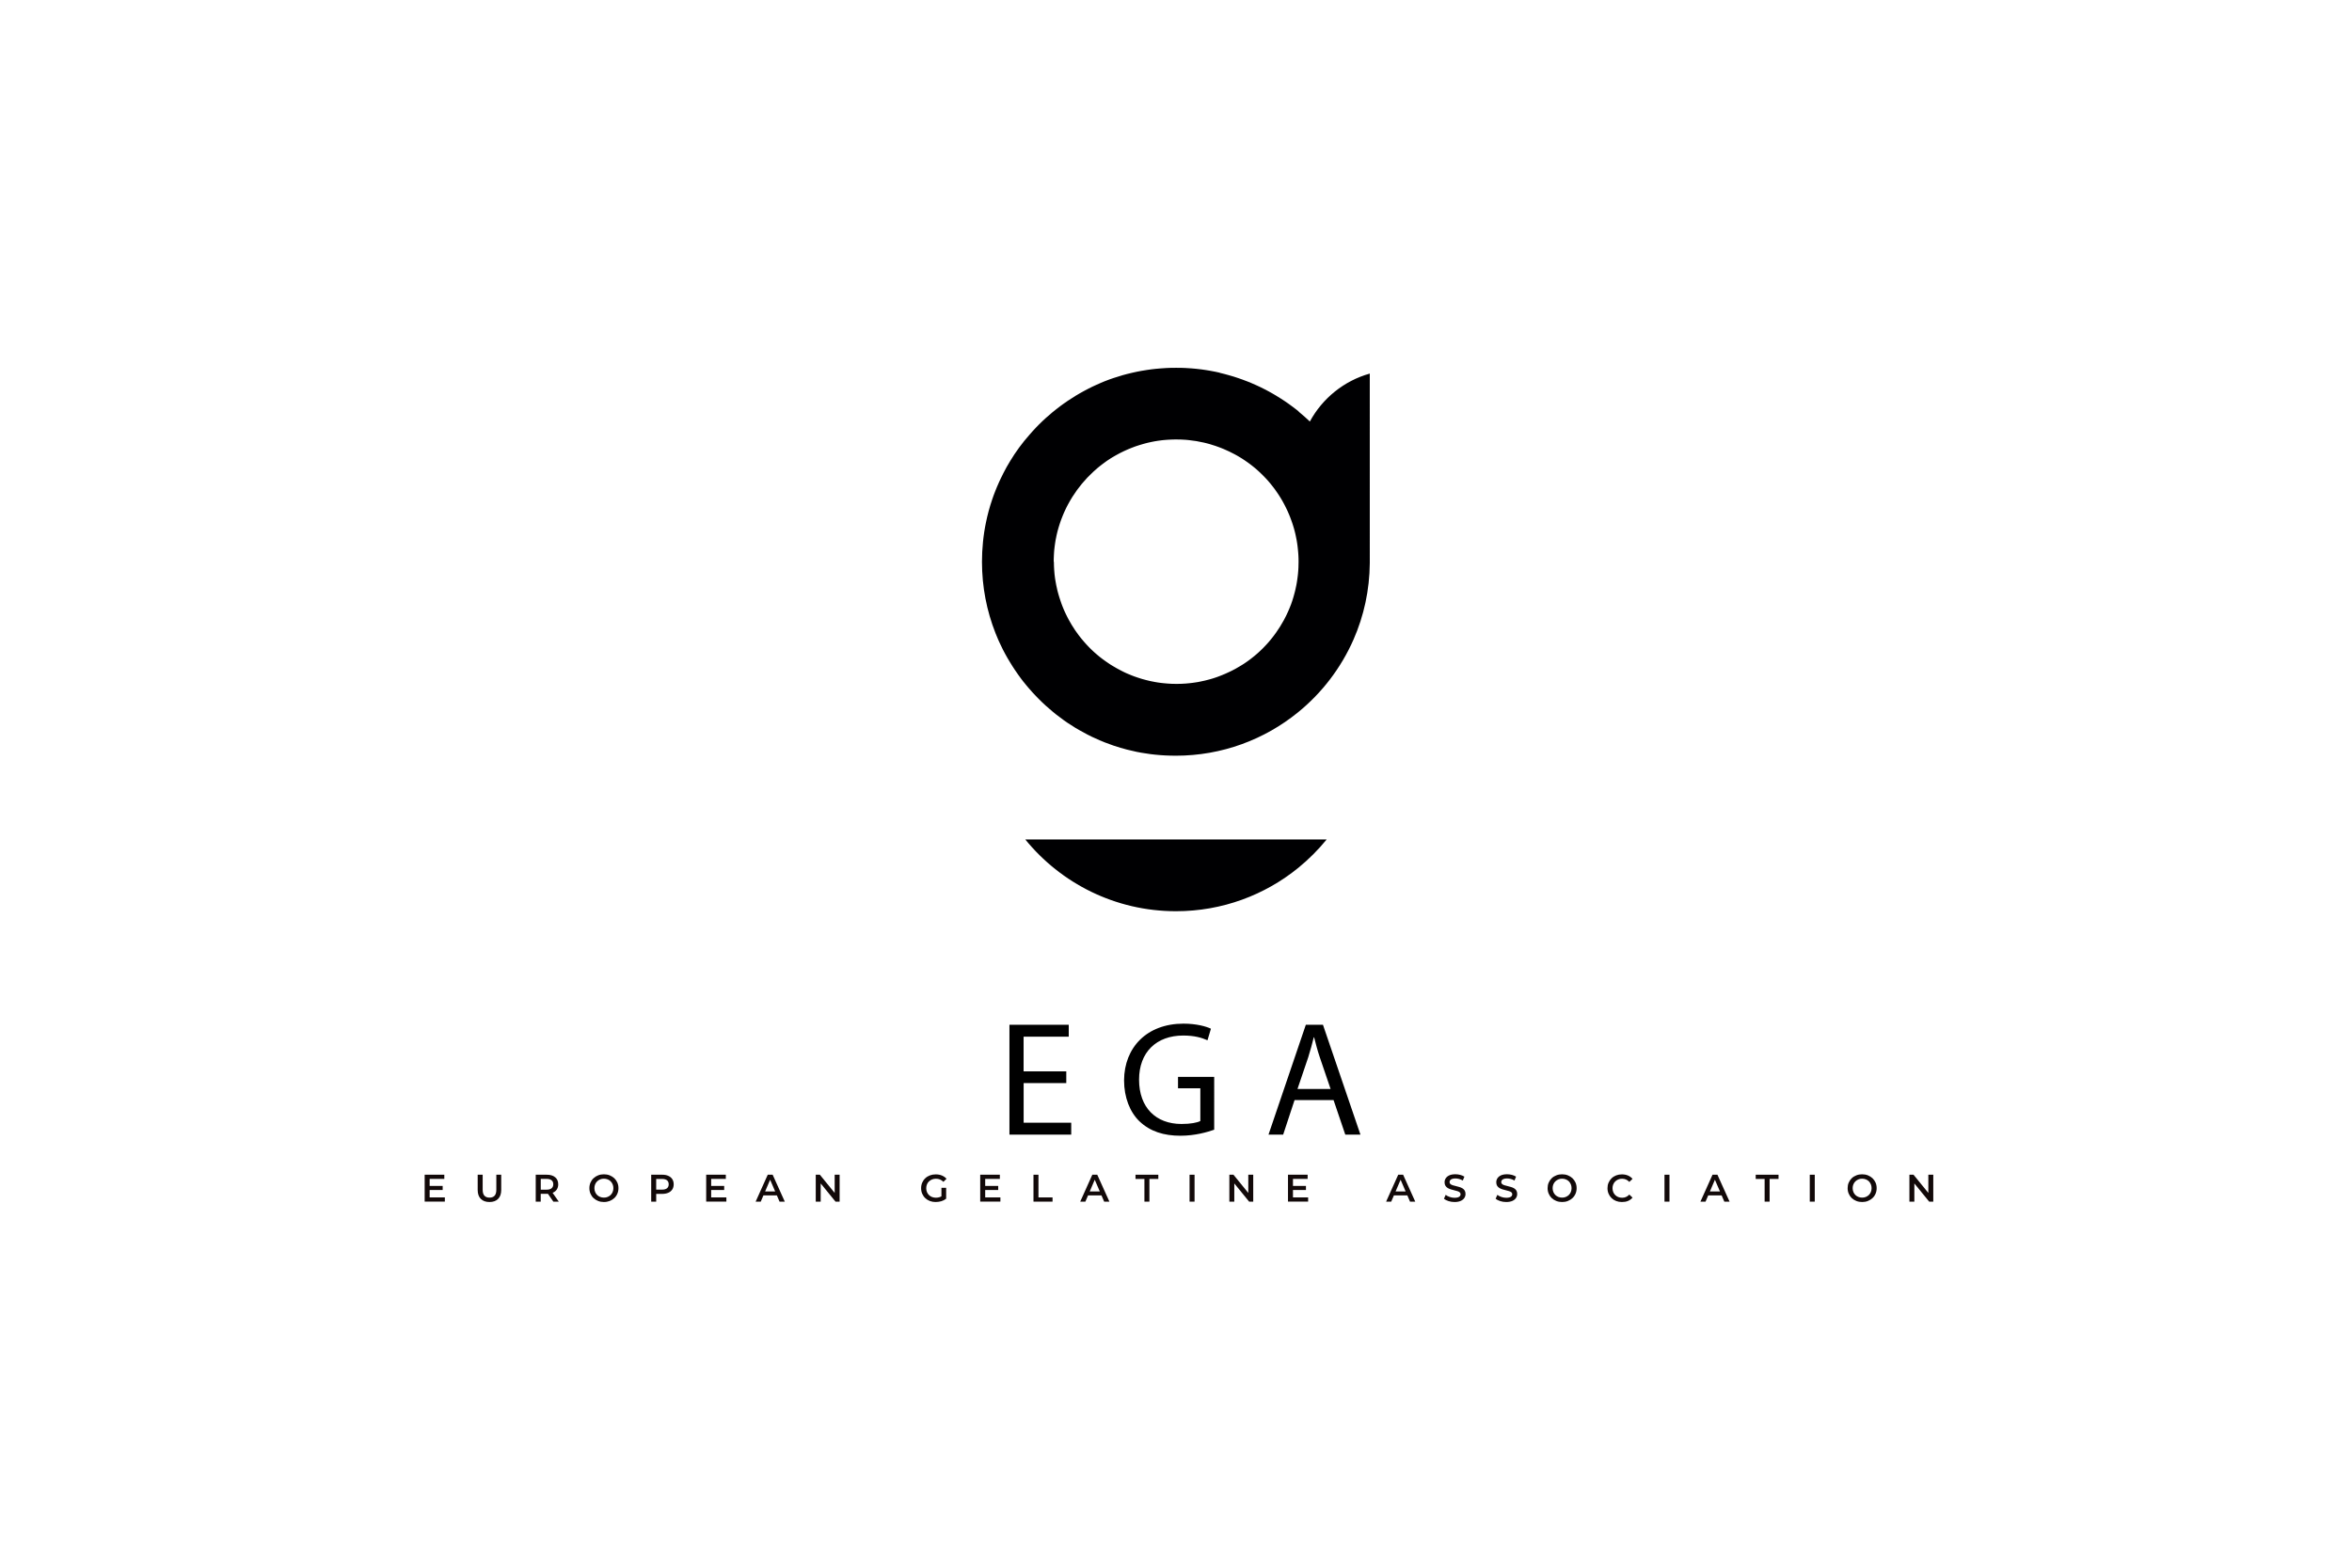 <?xml version="1.0" encoding="utf-8"?>
<!-- Generator: Adobe Illustrator 28.0.0, SVG Export Plug-In . SVG Version: 6.00 Build 0)  -->
<svg version="1.1" id="Layer_1" xmlns="http://www.w3.org/2000/svg" xmlns:xlink="http://www.w3.org/1999/xlink" x="0px" y="0px"
	 viewBox="0 0 561.6 374.4" style="enable-background:new 0 0 561.6 374.4;" xml:space="preserve">
<style type="text/css">
	.st0{fill-rule:evenodd;clip-rule:evenodd;fill:url(#SVGID_1_);}
	.st1{fill:#120909;}
</style>
<g>
	<linearGradient id="SVGID_1_" gradientUnits="userSpaceOnUse" x1="280.8" y1="200.488" x2="280.8" y2="217.621">
		<stop  offset="0" style="stop-color:#000002"/>
		<stop  offset="1" style="stop-color:#000002"/>
	</linearGradient>
	<path class="st0" d="M310,200.49h-65.18c8.5,10.45,21.46,17.13,35.98,17.13c11.07,0,21.23-3.88,29.2-10.36
		c2.48-2.02,4.75-4.29,6.77-6.77H310L310,200.49z M251.6,134.17L251.6,134.17L251.6,134.17c0-0.24,0-0.48,0.01-0.72l0-0.05
		c0.01-0.24,0.02-0.47,0.03-0.7l0-0.05c0.01-0.23,0.03-0.47,0.04-0.7l0-0.05c0.02-0.23,0.04-0.46,0.06-0.69l0.01-0.06
		c0.02-0.22,0.05-0.45,0.08-0.67l0.01-0.07c0.03-0.22,0.06-0.44,0.09-0.66l0.01-0.06c0.03-0.21,0.07-0.42,0.1-0.63l0.02-0.1
		c0.04-0.2,0.08-0.41,0.12-0.61l0.02-0.12c0.04-0.2,0.08-0.39,0.13-0.59l0.03-0.13c0.04-0.19,0.09-0.39,0.14-0.58l0.04-0.15
		c0.05-0.18,0.1-0.36,0.15-0.54l0.05-0.18c0.04-0.15,0.09-0.31,0.14-0.46l0.08-0.25c0.04-0.14,0.09-0.28,0.13-0.41l0.09-0.27
		c0.05-0.14,0.1-0.28,0.15-0.42l0.1-0.27c0.05-0.13,0.1-0.26,0.15-0.38c0.04-0.1,0.08-0.21,0.12-0.31l0.12-0.3l0.14-0.33l0.14-0.32
		c0.06-0.12,0.11-0.25,0.17-0.37l0,0l0.11-0.23l0.01-0.03c0.06-0.13,0.13-0.27,0.19-0.4l0.01-0.02l0.11-0.22
		c0.07-0.14,0.14-0.28,0.22-0.42l0.05-0.1c0.1-0.19,0.2-0.38,0.31-0.56l0.02-0.04c0.11-0.2,0.23-0.41,0.35-0.61l0.02-0.03
		c0.12-0.21,0.25-0.42,0.38-0.63c1.39-2.22,3.08-4.24,5-6.01l0.25-0.22l0.25-0.22l0.01-0.01c0.11-0.1,0.22-0.19,0.33-0.29l0.19-0.17
		c0.11-0.09,0.22-0.18,0.33-0.27l0.2-0.16c0.12-0.1,0.25-0.19,0.37-0.29l0.18-0.14c0.12-0.09,0.23-0.18,0.35-0.26l0.23-0.17
		c0.1-0.07,0.2-0.14,0.3-0.22l0.28-0.2l0.3-0.2l0.31-0.2l0.27-0.18c0.12-0.07,0.24-0.15,0.36-0.22l0.21-0.12
		c0.13-0.08,0.26-0.15,0.39-0.23l0.21-0.12c0.13-0.07,0.26-0.15,0.4-0.22l0.22-0.12c0.14-0.07,0.27-0.14,0.41-0.22l0.2-0.1
		c0.14-0.07,0.29-0.14,0.43-0.21l0.24-0.12c0.14-0.07,0.29-0.14,0.44-0.2l0.2-0.09c0.15-0.07,0.3-0.13,0.45-0.2l0.22-0.09
		c0.15-0.06,0.31-0.13,0.47-0.19l0.18-0.07c0.16-0.06,0.32-0.13,0.49-0.19l0.16-0.06c0.17-0.06,0.34-0.12,0.51-0.18l0.16-0.05
		c0.17-0.06,0.35-0.11,0.52-0.17l0.14-0.04c0.18-0.06,0.36-0.11,0.54-0.16l0.13-0.04c0.18-0.05,0.37-0.1,0.55-0.15l0.14-0.04
		c0.2-0.05,0.4-0.1,0.6-0.15l0.1-0.02c0.21-0.05,0.42-0.09,0.63-0.14l0.1-0.02c0.21-0.04,0.41-0.08,0.62-0.12l0.1-0.02
		c0.2-0.04,0.41-0.07,0.62-0.1l0.11-0.02c0.2-0.03,0.4-0.06,0.61-0.08l0.13-0.02c0.2-0.03,0.4-0.05,0.6-0.07l0.14-0.01
		c0.2-0.02,0.4-0.04,0.6-0.05l0.13-0.01c0.21-0.02,0.42-0.03,0.63-0.04l0.09,0c0.22-0.01,0.44-0.02,0.65-0.03l0.09,0
		c0.23-0.01,0.46-0.01,0.69-0.01l0.04,0c0.76,0,1.51,0.03,2.25,0.08l0,0c0.25,0.02,0.49,0.04,0.74,0.07v0
		c1.23,0.12,2.43,0.33,3.61,0.6h0c0.24,0.05,0.47,0.11,0.7,0.17v0c0.23,0.06,0.47,0.12,0.7,0.19h0c0.46,0.13,0.92,0.27,1.37,0.43v0
		c0.23,0.08,0.45,0.16,0.67,0.24l0,0c0.22,0.08,0.45,0.17,0.67,0.25v0c0.22,0.09,0.44,0.18,0.66,0.27v0
		c0.44,0.18,0.87,0.38,1.29,0.58v0c0.43,0.2,0.85,0.42,1.26,0.64v0c0.21,0.11,0.41,0.23,0.62,0.34v0c0.2,0.12,0.41,0.24,0.61,0.36v0
		c0.2,0.12,0.4,0.25,0.6,0.37v0c0.2,0.13,0.39,0.26,0.59,0.39c0.19,0.13,0.39,0.26,0.58,0.4h0c0.19,0.14,0.38,0.27,0.57,0.41v0
		c0.19,0.14,0.37,0.28,0.56,0.43l0,0c0.18,0.14,0.37,0.29,0.55,0.44c0.18,0.15,0.36,0.3,0.54,0.45h0c0.18,0.15,0.35,0.31,0.52,0.47
		v0c0.17,0.16,0.34,0.32,0.51,0.48c0.17,0.16,0.34,0.32,0.5,0.49v0c0.16,0.16,0.33,0.33,0.49,0.5v0c0.16,0.17,0.32,0.34,0.48,0.51h0
		c0.16,0.17,0.31,0.35,0.46,0.52v0c0.15,0.18,0.3,0.36,0.45,0.54h0c0.15,0.18,0.3,0.36,0.44,0.55v0c0.14,0.18,0.29,0.37,0.43,0.56
		c0.14,0.19,0.28,0.38,0.41,0.57h0c0.14,0.19,0.27,0.38,0.4,0.58h0c0.13,0.19,0.26,0.39,0.39,0.59v0c0.13,0.2,0.25,0.4,0.37,0.6
		c0.12,0.2,0.24,0.4,0.36,0.61c0.12,0.2,0.23,0.41,0.34,0.62c0.11,0.21,0.22,0.42,0.33,0.63h0c0.11,0.21,0.21,0.42,0.31,0.63h0
		c0.1,0.21,0.2,0.43,0.3,0.64c0.1,0.22,0.19,0.43,0.28,0.65h0c0.09,0.22,0.18,0.44,0.27,0.66h0c0.09,0.22,0.17,0.44,0.25,0.67l0,0
		c0.08,0.22,0.16,0.45,0.24,0.67h0c0.08,0.23,0.15,0.45,0.22,0.68h0c0.07,0.23,0.14,0.46,0.21,0.69h0c0.07,0.23,0.13,0.46,0.19,0.7
		l0,0c0.06,0.23,0.12,0.47,0.17,0.7l0,0c0.05,0.24,0.11,0.47,0.15,0.71h0c0.05,0.24,0.09,0.48,0.14,0.72h0
		c0.04,0.24,0.08,0.48,0.12,0.72l0,0c0.04,0.24,0.07,0.48,0.1,0.73h0c0.03,0.24,0.06,0.49,0.08,0.73h0
		c0.02,0.25,0.05,0.49,0.07,0.74l0,0c0.02,0.25,0.03,0.5,0.05,0.74l0,0c0.01,0.25,0.02,0.5,0.03,0.75l0,0
		c0.01,0.25,0.01,0.5,0.01,0.75c0,0.44-0.01,0.88-0.03,1.32l-0.02,0.36c-0.01,0.13-0.02,0.26-0.02,0.39l-0.03,0.35
		c-0.01,0.13-0.02,0.25-0.03,0.38c-0.01,0.12-0.02,0.24-0.04,0.36c-0.01,0.12-0.03,0.24-0.04,0.36l-0.05,0.36
		c-0.02,0.12-0.03,0.24-0.05,0.37c-0.02,0.12-0.03,0.23-0.05,0.35c-0.02,0.12-0.04,0.25-0.06,0.37c-0.02,0.12-0.04,0.23-0.06,0.34
		c-0.02,0.12-0.05,0.25-0.07,0.37c-0.02,0.11-0.04,0.22-0.07,0.33c-0.03,0.13-0.05,0.25-0.08,0.38c-0.02,0.11-0.05,0.21-0.07,0.32
		c-0.03,0.13-0.06,0.27-0.1,0.4l-0.07,0.28c-0.03,0.13-0.07,0.27-0.11,0.4c-0.03,0.1-0.05,0.2-0.08,0.3
		c-0.04,0.13-0.08,0.25-0.11,0.38c-0.03,0.1-0.06,0.2-0.09,0.3c-0.04,0.14-0.09,0.27-0.13,0.41l-0.08,0.25
		c-0.05,0.15-0.1,0.29-0.15,0.44c-0.03,0.08-0.05,0.15-0.08,0.23c-0.05,0.15-0.11,0.29-0.17,0.43c-0.03,0.08-0.06,0.15-0.09,0.23
		c-0.06,0.14-0.12,0.28-0.17,0.42c-0.03,0.08-0.06,0.15-0.1,0.23c-0.06,0.14-0.12,0.28-0.18,0.42c-0.03,0.07-0.06,0.15-0.1,0.22
		c-0.07,0.17-0.15,0.33-0.23,0.49l-0.06,0.14c-0.09,0.19-0.19,0.38-0.28,0.56l-0.03,0.06c-0.09,0.18-0.19,0.36-0.29,0.55l-0.04,0.08
		c-0.56,1.03-1.18,2.02-1.85,2.97l-0.07,0.09c-0.11,0.16-0.23,0.32-0.34,0.47l-0.11,0.15c-0.1,0.13-0.2,0.27-0.31,0.4l-0.15,0.19
		c-0.1,0.12-0.19,0.24-0.29,0.36l-0.14,0.17c-0.1,0.12-0.21,0.24-0.31,0.37l-0.15,0.17c-0.1,0.12-0.21,0.24-0.31,0.35l-0.17,0.18
		c-0.1,0.11-0.2,0.21-0.3,0.32c-0.06,0.07-0.13,0.13-0.19,0.2c-0.1,0.1-0.19,0.2-0.29,0.3l-0.18,0.18c-0.11,0.1-0.21,0.21-0.32,0.31
		c-0.06,0.06-0.12,0.11-0.18,0.17c-0.1,0.1-0.21,0.19-0.31,0.29c-0.07,0.06-0.14,0.13-0.21,0.19c-0.11,0.1-0.21,0.19-0.32,0.28
		l-0.19,0.16c-0.11,0.1-0.22,0.19-0.34,0.29l-0.2,0.16c-0.11,0.09-0.23,0.19-0.35,0.28l-0.2,0.16c-0.11,0.09-0.22,0.17-0.34,0.26
		l-0.23,0.17c-0.11,0.08-0.22,0.16-0.33,0.24l-0.23,0.16c-0.12,0.08-0.23,0.16-0.35,0.24l-0.21,0.14c-0.12,0.08-0.24,0.16-0.37,0.24
		l-0.23,0.14c-0.12,0.08-0.24,0.15-0.36,0.22l-0.24,0.14c-0.12,0.07-0.24,0.14-0.36,0.21l-0.24,0.14c-0.12,0.07-0.24,0.14-0.37,0.21
		l-0.25,0.13c-0.12,0.06-0.24,0.13-0.36,0.19l-0.26,0.13c-0.12,0.06-0.25,0.12-0.37,0.18l-0.26,0.12c-0.12,0.06-0.25,0.12-0.37,0.17
		l-0.26,0.12c-0.13,0.06-0.26,0.12-0.39,0.17l-0.24,0.1c-0.14,0.06-0.27,0.11-0.41,0.17l-0.25,0.1c-0.14,0.05-0.28,0.11-0.42,0.16
		l-0.23,0.09c-0.15,0.05-0.3,0.11-0.45,0.16l-0.21,0.07c-0.15,0.05-0.3,0.1-0.45,0.15l-0.23,0.07c-0.14,0.04-0.29,0.09-0.44,0.13
		c-0.08,0.02-0.17,0.05-0.25,0.07c-0.15,0.04-0.3,0.08-0.46,0.12l-0.23,0.06c-0.15,0.04-0.29,0.07-0.44,0.11
		c-0.09,0.02-0.18,0.04-0.27,0.06c-0.16,0.04-0.31,0.07-0.47,0.1l-0.22,0.05c-0.17,0.03-0.33,0.07-0.5,0.1l-0.21,0.04
		c-0.17,0.03-0.34,0.06-0.51,0.08c-0.07,0.01-0.14,0.02-0.21,0.03c-0.18,0.03-0.36,0.05-0.54,0.08l-0.18,0.02
		c-0.2,0.03-0.4,0.05-0.6,0.07l-0.12,0.01c-0.21,0.02-0.43,0.04-0.65,0.06l-0.09,0.01c-0.74,0.06-1.49,0.08-2.24,0.08
		c-0.75,0-1.5-0.03-2.24-0.09l-0.07-0.01c-0.22-0.02-0.45-0.04-0.67-0.06l-0.1-0.01c-0.21-0.02-0.42-0.05-0.63-0.07l-0.15-0.02
		c-0.19-0.02-0.38-0.05-0.57-0.08l-0.18-0.03c-0.18-0.03-0.35-0.06-0.53-0.09l-0.19-0.04c-0.17-0.03-0.35-0.07-0.52-0.1l-0.2-0.04
		c-0.16-0.03-0.33-0.07-0.49-0.11c-0.08-0.02-0.16-0.04-0.24-0.06c-0.15-0.04-0.31-0.07-0.46-0.11l-0.21-0.06
		c-0.16-0.04-0.32-0.08-0.48-0.13l-0.22-0.06c-0.16-0.05-0.31-0.09-0.46-0.14l-0.21-0.07c-0.16-0.05-0.32-0.1-0.47-0.15l-0.2-0.07
		c-0.16-0.05-0.31-0.11-0.46-0.16l-0.22-0.08c-0.15-0.05-0.29-0.11-0.44-0.17l-0.23-0.09c-0.14-0.06-0.29-0.12-0.43-0.18l-0.22-0.09
		c-0.14-0.06-0.28-0.12-0.42-0.18l-0.24-0.11c-0.13-0.06-0.27-0.12-0.4-0.19l-0.24-0.12c-0.13-0.06-0.26-0.13-0.39-0.2l-0.23-0.12
		c-0.13-0.07-0.26-0.14-0.39-0.21l-0.23-0.12c-0.13-0.07-0.26-0.14-0.39-0.22l-0.22-0.13c-0.13-0.07-0.25-0.15-0.38-0.22l-0.22-0.13
		c-0.13-0.08-0.25-0.16-0.38-0.23l-0.22-0.14c-0.13-0.08-0.25-0.16-0.37-0.25l-0.2-0.14c-0.12-0.08-0.25-0.17-0.37-0.25l-0.21-0.15
		c-0.12-0.09-0.24-0.17-0.36-0.26l-0.21-0.15c-0.11-0.09-0.23-0.17-0.34-0.26l-0.21-0.16c-0.11-0.09-0.23-0.18-0.34-0.27l-0.2-0.17
		c-0.11-0.09-0.22-0.18-0.32-0.27c-0.07-0.06-0.14-0.12-0.21-0.18c-0.11-0.09-0.21-0.19-0.32-0.28l-0.2-0.18
		c-0.11-0.1-0.21-0.19-0.31-0.29l-0.19-0.18c-0.11-0.1-0.21-0.21-0.32-0.31l-0.17-0.17c-0.11-0.11-0.22-0.22-0.32-0.33l-0.16-0.17
		c-0.1-0.11-0.2-0.21-0.3-0.32l-0.18-0.2c-0.1-0.11-0.2-0.22-0.3-0.34l-0.16-0.18c-0.1-0.12-0.2-0.24-0.3-0.36l-0.15-0.17
		c-0.1-0.12-0.19-0.24-0.29-0.36l-0.15-0.19c-0.1-0.13-0.2-0.27-0.31-0.4l-0.11-0.15c-0.12-0.16-0.23-0.31-0.34-0.47l-0.07-0.09
		c-0.12-0.16-0.23-0.33-0.35-0.5l-0.05-0.08c-0.52-0.77-1.01-1.57-1.45-2.39c-0.03-0.06-0.07-0.13-0.1-0.19
		c-0.08-0.14-0.15-0.29-0.23-0.43l-0.08-0.17c-0.08-0.15-0.15-0.3-0.23-0.46c-0.03-0.07-0.06-0.14-0.1-0.21
		c-0.07-0.14-0.14-0.29-0.2-0.43c-0.04-0.08-0.07-0.16-0.11-0.24c-0.06-0.13-0.11-0.26-0.17-0.39c-0.04-0.1-0.08-0.2-0.12-0.3
		c-0.05-0.12-0.1-0.24-0.15-0.36c-0.04-0.1-0.07-0.19-0.11-0.29c-0.05-0.12-0.1-0.25-0.14-0.37c-0.03-0.09-0.07-0.19-0.1-0.29
		c-0.05-0.13-0.09-0.26-0.13-0.38c-0.03-0.09-0.06-0.19-0.09-0.28c-0.04-0.13-0.08-0.26-0.13-0.39c-0.03-0.1-0.06-0.19-0.09-0.29
		c-0.04-0.13-0.08-0.27-0.12-0.4c-0.03-0.09-0.05-0.19-0.08-0.28c-0.04-0.13-0.07-0.26-0.11-0.39c-0.03-0.1-0.05-0.2-0.08-0.3
		c-0.03-0.14-0.07-0.27-0.1-0.41c-0.02-0.1-0.04-0.19-0.06-0.29c-0.03-0.13-0.06-0.27-0.09-0.4c-0.02-0.11-0.04-0.22-0.07-0.33
		c-0.02-0.13-0.05-0.25-0.07-0.38c-0.02-0.11-0.04-0.22-0.06-0.32c-0.02-0.13-0.05-0.27-0.07-0.4c-0.02-0.1-0.03-0.2-0.05-0.31
		c-0.02-0.14-0.04-0.27-0.06-0.41c-0.01-0.11-0.03-0.22-0.04-0.32c-0.02-0.13-0.03-0.26-0.05-0.4c-0.01-0.11-0.02-0.22-0.03-0.34
		c-0.01-0.13-0.02-0.26-0.03-0.38c-0.01-0.12-0.02-0.24-0.03-0.35c-0.01-0.13-0.02-0.26-0.02-0.39c-0.01-0.11-0.01-0.22-0.02-0.33
		c-0.01-0.19-0.02-0.38-0.02-0.57v0l0,0l0-0.01c-0.01-0.24-0.01-0.48-0.01-0.72V134.17L251.6,134.17z M241.2,110.11L241.2,110.11
		c-0.59,0.96-1.14,1.94-1.65,2.95l-0.01,0.03c-0.17,0.33-0.33,0.66-0.49,0.99l-0.01,0.01c-0.16,0.33-0.32,0.67-0.47,1l-0.01,0.03
		c-0.15,0.33-0.3,0.67-0.44,1l-0.02,0.04c-0.14,0.33-0.28,0.67-0.41,1l-0.02,0.05c-0.13,0.34-0.26,0.68-0.39,1.02l-0.01,0.02
		c-0.13,0.35-0.25,0.7-0.37,1.06l0,0c-0.61,1.79-1.11,3.64-1.49,5.52l0,0c-0.08,0.37-0.15,0.75-0.22,1.12l0,0.02
		c-0.07,0.37-0.13,0.75-0.19,1.13l0,0.02c-0.12,0.76-0.21,1.53-0.29,2.31l0,0.01c-0.16,1.56-0.24,3.14-0.24,4.73
		c0,6,1.14,11.73,3.21,16.99l0,0.01c0.21,0.53,0.42,1.05,0.65,1.56c0.05,0.12,0.11,0.24,0.16,0.36l0.11,0.24
		c0.28,0.62,0.58,1.23,0.88,1.84l0.13,0.24c0.12,0.24,0.25,0.47,0.37,0.7l0.12,0.22c0.16,0.3,0.33,0.59,0.5,0.89l0.05,0.08
		c0.15,0.27,0.31,0.53,0.47,0.79l0.14,0.23c0.14,0.23,0.28,0.45,0.42,0.68l0.13,0.2c0.19,0.29,0.37,0.57,0.56,0.86l0.04,0.05
		c0.18,0.26,0.35,0.52,0.53,0.77l0.15,0.22c0.16,0.23,0.33,0.46,0.5,0.69l0.1,0.14c0.21,0.28,0.42,0.55,0.63,0.83l0.07,0.08
		c0.19,0.24,0.38,0.47,0.57,0.7l0.16,0.2c0.19,0.23,0.38,0.46,0.58,0.68l0.08,0.09c0.23,0.26,0.46,0.52,0.69,0.78l0.1,0.11
		c0.2,0.22,0.4,0.43,0.6,0.64l0.17,0.18c0.21,0.22,0.43,0.45,0.65,0.67l0.06,0.06c0.25,0.25,0.5,0.49,0.75,0.74l0.1,0.1
		c0.21,0.2,0.43,0.41,0.65,0.6l0.16,0.15c0.51,0.47,1.04,0.92,1.57,1.36l0.11,0.09c0.23,0.19,0.46,0.37,0.69,0.56l0.16,0.13
		c0.55,0.43,1.1,0.85,1.67,1.25l0.12,0.09c0.25,0.18,0.51,0.36,0.76,0.53l0.12,0.08c0.58,0.39,1.18,0.77,1.78,1.14l0.13,0.08
		c0.27,0.16,0.53,0.32,0.8,0.47l0.13,0.07c0.62,0.35,1.24,0.69,1.87,1.02l0.12,0.06c0.3,0.15,0.6,0.3,0.9,0.45l0.05,0.03
		c0.65,0.31,1.31,0.61,1.98,0.89l0.13,0.05c0.31,0.13,0.61,0.26,0.92,0.38l0.07,0.03c0.68,0.27,1.36,0.52,2.05,0.75l0.12,0.04
		c1.04,0.35,2.1,0.66,3.17,0.94l0.09,0.02c0.72,0.19,1.46,0.35,2.19,0.51l0.01,0c0.35,0.07,0.7,0.14,1.05,0.2l0.13,0.02
		c0.74,0.13,1.48,0.24,2.23,0.34l0.03,0c0.35,0.04,0.71,0.09,1.07,0.12l0.12,0.01c0.75,0.08,1.51,0.13,2.28,0.17l0.07,0
		c0.36,0.02,0.72,0.03,1.07,0.04l0.11,0c0.38,0.01,0.77,0.02,1.15,0.02c11.07,0,21.23-3.88,29.2-10.36
		c5.7-4.63,10.28-10.6,13.27-17.42c2.45-5.59,3.82-11.76,3.87-18.25l0,0c0-0.1,0-0.2,0-0.31V89.22
		c-6.17,1.73-11.32,5.93-14.31,11.45c-0.82-0.78-1.67-1.54-2.55-2.26l0,0L310,98.19c-0.19-0.15-0.37-0.3-0.56-0.45l-0.07-0.05
		c-0.28-0.22-0.56-0.43-0.84-0.64l-0.02-0.01c-0.29-0.22-0.58-0.43-0.87-0.64l-0.06-0.04c-0.28-0.2-0.56-0.39-0.84-0.58l-0.08-0.05
		c-0.29-0.19-0.58-0.39-0.87-0.57l-0.04-0.02c-0.3-0.19-0.61-0.39-0.92-0.57l-0.04-0.03c-0.29-0.18-0.59-0.35-0.88-0.52l-0.11-0.06
		c-0.29-0.17-0.58-0.33-0.87-0.49l-0.08-0.04c-0.31-0.17-0.62-0.33-0.93-0.49l-0.1-0.05c-0.29-0.15-0.59-0.3-0.88-0.44l-0.13-0.06
		c-0.29-0.14-0.58-0.28-0.88-0.41l-0.12-0.05c-0.32-0.15-0.65-0.29-0.98-0.43l-0.01,0l-0.01-0.01c-0.32-0.14-0.65-0.27-0.98-0.4
		l-0.14-0.05c-0.3-0.12-0.61-0.24-0.92-0.35l-0.11-0.04c-0.33-0.12-0.67-0.24-1-0.35l-0.03-0.01c-0.34-0.12-0.69-0.23-1.03-0.34
		l-0.1-0.03c-0.32-0.1-0.64-0.19-0.96-0.28l-0.14-0.04c-0.33-0.09-0.65-0.18-0.98-0.27l-0.08-0.02c-0.35-0.09-0.7-0.18-1.05-0.26
		L291.2,89c-0.33-0.08-0.67-0.15-1.01-0.22l-0.11-0.02c-0.34-0.07-0.68-0.13-1.01-0.19l-0.1-0.02c-0.36-0.06-0.72-0.12-1.08-0.18
		l-0.07-0.01c-0.35-0.05-0.7-0.1-1.05-0.15l-0.11-0.01c-0.35-0.04-0.69-0.08-1.04-0.12l-0.1-0.01c-0.37-0.04-0.75-0.07-1.12-0.1
		l-0.04,0c-0.37-0.03-0.73-0.05-1.1-0.07l-0.12-0.01c-0.35-0.02-0.71-0.03-1.06-0.04l-0.1,0c-0.38-0.01-0.77-0.01-1.15-0.01h0h0
		c-0.37,0-0.74,0.01-1.1,0.01l-0.13,0c-0.35,0.01-0.7,0.02-1.05,0.04l-0.16,0.01c-0.35,0.02-0.69,0.04-1.03,0.07l-0.17,0.01
		c-0.34,0.03-0.69,0.06-1.03,0.09l-0.14,0.01c-0.35,0.04-0.71,0.08-1.06,0.12l-0.07,0.01c-0.36,0.05-0.71,0.09-1.06,0.15l-0.05,0.01
		c-0.35,0.05-0.7,0.11-1.05,0.17l-0.13,0.02c-0.34,0.06-0.67,0.12-1,0.19l-0.15,0.03c-0.33,0.07-0.67,0.14-1,0.22l-0.13,0.03
		c-0.33,0.08-0.67,0.16-1,0.24l-0.13,0.03c-0.34,0.09-0.68,0.18-1.01,0.27l-0.04,0.01c-0.7,0.2-1.4,0.42-2.09,0.65l-0.1,0.03
		c-0.33,0.11-0.65,0.23-0.98,0.34l-0.11,0.04c-0.32,0.12-0.63,0.24-0.95,0.36l-0.13,0.05c-0.32,0.13-0.63,0.25-0.94,0.39l-0.08,0.04
		c-0.33,0.14-0.65,0.28-0.97,0.43l-0.03,0.01c-0.33,0.15-0.66,0.3-0.99,0.46l-0.02,0.01c-0.32,0.15-0.63,0.31-0.94,0.47l-0.09,0.05
		c-0.31,0.16-0.61,0.32-0.91,0.48l-0.09,0.05c-0.3,0.16-0.59,0.32-0.88,0.49l-0.12,0.07c-0.29,0.17-0.59,0.34-0.88,0.52l-0.05,0.03
		c-0.62,0.38-1.23,0.77-1.82,1.17l-0.03,0.02c-0.29,0.19-0.57,0.39-0.85,0.59l-0.09,0.06c-0.27,0.19-0.54,0.39-0.81,0.59l-0.1,0.08
		c-0.26,0.2-0.52,0.4-0.78,0.6l-0.12,0.09c-0.26,0.21-0.52,0.41-0.77,0.62l-0.08,0.06c-0.55,0.45-1.08,0.92-1.61,1.39l-0.03,0.03
		c-0.25,0.23-0.51,0.47-0.76,0.7l-0.08,0.08c-0.24,0.23-0.48,0.46-0.71,0.69l-0.11,0.11c-0.23,0.23-0.46,0.46-0.68,0.7l-0.1,0.11
		c-0.23,0.24-0.45,0.48-0.68,0.73l-0.07,0.08c-0.23,0.25-0.45,0.5-0.67,0.76l-0.01,0.01l0,0
		C244.07,105.8,242.54,107.89,241.2,110.11z"/>
	<g>
		<path d="M254.61,258.67h-10.19v9.46h11.36v2.84h-14.75v-26.23h14.16v2.84h-10.78v8.29h10.19V258.67z"/>
		<path d="M289.92,269.8c-1.52,0.54-4.51,1.44-8.05,1.44c-3.97,0-7.24-1.01-9.81-3.46c-2.26-2.18-3.66-5.68-3.66-9.77
			c0.04-7.82,5.41-13.54,14.2-13.54c3.04,0,5.41,0.66,6.54,1.21l-0.82,2.76c-1.4-0.62-3.15-1.13-5.8-1.13
			c-6.38,0-10.54,3.97-10.54,10.54c0,6.65,4.01,10.58,10.12,10.58c2.22,0,3.74-0.31,4.51-0.7v-7.82h-5.33v-2.72h8.64V269.8z"/>
		<path d="M309.11,262.72l-2.72,8.25h-3.5l8.91-26.23h4.09l8.95,26.23h-3.62l-2.8-8.25H309.11z M317.71,260.07l-2.57-7.55
			c-0.58-1.71-0.97-3.27-1.36-4.79h-0.08c-0.39,1.56-0.82,3.15-1.32,4.75l-2.57,7.59H317.71z"/>
	</g>
	<g>
		<path class="st1" d="M101.4,286.98v-6.43h4.69v1h-3.5v4.42h3.63v1H101.4z M102.51,284.2v-0.98h3.19v0.98H102.51z"/>
		<path class="st1" d="M116.88,287.07c-0.88,0-1.57-0.25-2.07-0.74c-0.5-0.5-0.75-1.21-0.75-2.15v-3.63h1.19v3.58
			c0,0.66,0.14,1.14,0.43,1.44c0.28,0.3,0.69,0.45,1.21,0.45c0.52,0,0.92-0.15,1.2-0.45c0.28-0.3,0.42-0.78,0.42-1.44v-3.58h1.17
			v3.63c0,0.94-0.25,1.65-0.75,2.15C118.44,286.82,117.76,287.07,116.88,287.07z"/>
		<path class="st1" d="M127.92,286.98v-6.43h2.63c0.86,0,1.53,0.2,2.01,0.61c0.49,0.4,0.73,0.96,0.73,1.68
			c0,0.47-0.11,0.88-0.33,1.22s-0.53,0.6-0.94,0.78c-0.41,0.18-0.9,0.27-1.46,0.27h-1.98l0.53-0.54v2.41H127.92z M129.12,284.69
			l-0.53-0.57h1.93c0.53,0,0.92-0.11,1.19-0.34s0.4-0.54,0.4-0.95c0-0.41-0.13-0.73-0.4-0.95c-0.27-0.22-0.66-0.33-1.19-0.33h-1.93
			l0.53-0.59V284.69z M132.13,286.98l-1.62-2.33h1.28l1.63,2.33H132.13z"/>
		<path class="st1" d="M144.21,287.07c-0.5,0-0.96-0.08-1.39-0.25c-0.42-0.17-0.79-0.4-1.1-0.69s-0.55-0.65-0.73-1.05
			c-0.17-0.4-0.26-0.84-0.26-1.32s0.09-0.92,0.26-1.32c0.17-0.4,0.41-0.75,0.73-1.05s0.68-0.53,1.1-0.69
			c0.42-0.17,0.88-0.25,1.38-0.25c0.5,0,0.96,0.08,1.38,0.25c0.42,0.17,0.78,0.4,1.1,0.69c0.31,0.3,0.55,0.65,0.73,1.05
			c0.17,0.4,0.26,0.84,0.26,1.32s-0.09,0.92-0.26,1.32c-0.17,0.4-0.41,0.75-0.73,1.05c-0.31,0.29-0.68,0.52-1.1,0.69
			C145.16,286.98,144.7,287.07,144.21,287.07z M144.2,286.02c0.32,0,0.62-0.05,0.9-0.17s0.51-0.27,0.72-0.47
			c0.2-0.21,0.36-0.44,0.47-0.72s0.17-0.57,0.17-0.9s-0.06-0.63-0.17-0.9s-0.27-0.51-0.47-0.72c-0.2-0.21-0.44-0.36-0.72-0.47
			s-0.58-0.17-0.9-0.17c-0.32,0-0.62,0.05-0.9,0.17c-0.27,0.11-0.51,0.27-0.72,0.47s-0.36,0.44-0.48,0.72
			c-0.11,0.27-0.17,0.57-0.17,0.9c0,0.32,0.06,0.62,0.17,0.9c0.11,0.28,0.27,0.52,0.47,0.72c0.2,0.21,0.44,0.36,0.72,0.47
			S143.87,286.02,144.2,286.02z"/>
		<path class="st1" d="M155.49,286.98v-6.43h2.64c0.57,0,1.06,0.09,1.46,0.28c0.41,0.18,0.72,0.45,0.94,0.79s0.33,0.75,0.33,1.22
			c0,0.47-0.11,0.88-0.33,1.22s-0.53,0.61-0.94,0.79c-0.41,0.18-0.9,0.28-1.46,0.28h-1.98l0.53-0.56v2.41H155.49z M156.68,284.69
			l-0.53-0.58h1.93c0.53,0,0.92-0.11,1.19-0.33c0.27-0.22,0.4-0.54,0.4-0.94c0-0.41-0.13-0.73-0.4-0.95
			c-0.27-0.22-0.66-0.33-1.19-0.33h-1.93l0.53-0.59V284.69z"/>
		<path class="st1" d="M168.62,286.98v-6.43h4.69v1h-3.5v4.42h3.63v1H168.62z M169.73,284.2v-0.98h3.19v0.98H169.73z"/>
		<path class="st1" d="M180.43,286.98l2.89-6.43h1.17l2.9,6.43h-1.25l-2.49-5.79h0.48l-2.48,5.79H180.43z M181.76,285.49l0.32-0.94
			h3.47l0.32,0.94H181.76z"/>
		<path class="st1" d="M194.78,286.98v-6.43h0.98l4.03,4.95h-0.49v-4.95h1.18v6.43h-0.98l-4.03-4.95h0.49v4.95H194.78z"/>
		<path class="st1" d="M223.41,287.07c-0.5,0-0.96-0.08-1.38-0.24c-0.42-0.16-0.78-0.39-1.1-0.69s-0.55-0.65-0.73-1.05
			c-0.17-0.4-0.26-0.84-0.26-1.32s0.09-0.92,0.26-1.32c0.17-0.4,0.41-0.75,0.73-1.05c0.31-0.3,0.68-0.53,1.11-0.69
			c0.42-0.16,0.88-0.24,1.39-0.24c0.54,0,1.04,0.09,1.47,0.27s0.81,0.44,1.11,0.78l-0.75,0.73c-0.25-0.25-0.52-0.44-0.81-0.56
			c-0.29-0.12-0.61-0.18-0.96-0.18c-0.34,0-0.65,0.05-0.94,0.17s-0.54,0.27-0.74,0.47c-0.21,0.2-0.37,0.44-0.48,0.72
			c-0.11,0.28-0.17,0.58-0.17,0.91c0,0.32,0.06,0.62,0.17,0.9c0.11,0.28,0.27,0.52,0.48,0.72c0.21,0.21,0.45,0.36,0.73,0.47
			c0.28,0.11,0.59,0.17,0.94,0.17c0.32,0,0.63-0.05,0.92-0.15c0.3-0.1,0.58-0.27,0.85-0.51l0.68,0.89
			c-0.34,0.27-0.73,0.47-1.17,0.61C224.31,287,223.86,287.07,223.41,287.07z M225.92,286.25l-1.13-0.16v-2.41h1.13V286.25z"/>
		<path class="st1" d="M234.05,286.98v-6.43h4.69v1h-3.5v4.42h3.63v1H234.05z M235.16,284.2v-0.98h3.19v0.98H235.16z"/>
		<path class="st1" d="M246.77,286.98v-6.43h1.19v5.42h3.36v1.01H246.77z"/>
		<path class="st1" d="M257.93,286.98l2.89-6.43H262l2.9,6.43h-1.25l-2.49-5.79h0.48l-2.48,5.79H257.93z M259.26,285.49l0.32-0.94
			h3.47l0.32,0.94H259.26z"/>
		<path class="st1" d="M273.26,286.98v-5.42h-2.13v-1.01h5.45v1.01h-2.13v5.42H273.26z"/>
		<path class="st1" d="M284.04,286.98v-6.43h1.19v6.43H284.04z"/>
		<path class="st1" d="M293.54,286.98v-6.43h0.98l4.03,4.95h-0.49v-4.95h1.18v6.43h-0.98l-4.03-4.95h0.49v4.95H293.54z"/>
		<path class="st1" d="M307.54,286.98v-6.43h4.69v1h-3.5v4.42h3.62v1H307.54z M308.64,284.2v-0.98h3.19v0.98H308.64z"/>
		<path class="st1" d="M330.97,286.98l2.89-6.43h1.17l2.9,6.43h-1.25l-2.49-5.79h0.48l-2.48,5.79H330.97z M332.3,285.49l0.32-0.94
			h3.47l0.32,0.94H332.3z"/>
		<path class="st1" d="M347.31,287.07c-0.5,0-0.98-0.07-1.44-0.22s-0.82-0.33-1.09-0.56l0.41-0.93c0.26,0.2,0.58,0.37,0.96,0.5
			c0.38,0.13,0.77,0.2,1.17,0.2c0.34,0,0.61-0.04,0.82-0.11s0.36-0.17,0.46-0.3c0.1-0.13,0.15-0.27,0.15-0.43
			c0-0.2-0.07-0.35-0.21-0.47c-0.14-0.12-0.32-0.21-0.55-0.28c-0.22-0.07-0.47-0.14-0.74-0.2c-0.27-0.06-0.54-0.13-0.82-0.22
			s-0.52-0.19-0.74-0.32c-0.22-0.13-0.41-0.31-0.55-0.53c-0.14-0.22-0.21-0.5-0.21-0.84c0-0.35,0.09-0.67,0.28-0.96
			c0.19-0.29,0.47-0.52,0.85-0.7c0.38-0.17,0.87-0.26,1.46-0.26c0.38,0,0.77,0.05,1.15,0.15c0.38,0.1,0.71,0.24,0.99,0.42
			l-0.38,0.93c-0.29-0.17-0.58-0.3-0.89-0.38c-0.31-0.08-0.6-0.12-0.88-0.12c-0.33,0-0.6,0.04-0.8,0.12
			c-0.21,0.08-0.36,0.18-0.45,0.31c-0.09,0.13-0.14,0.28-0.14,0.44c0,0.2,0.07,0.35,0.21,0.47c0.14,0.12,0.32,0.21,0.54,0.28
			c0.22,0.07,0.47,0.13,0.75,0.2s0.55,0.14,0.82,0.22c0.27,0.08,0.52,0.18,0.74,0.31c0.22,0.13,0.4,0.3,0.54,0.52
			c0.14,0.22,0.21,0.5,0.21,0.84c0,0.34-0.09,0.66-0.28,0.95c-0.19,0.29-0.47,0.52-0.86,0.7
			C348.38,286.98,347.9,287.07,347.31,287.07z"/>
		<path class="st1" d="M359.65,287.07c-0.5,0-0.98-0.07-1.44-0.22s-0.82-0.33-1.09-0.56l0.41-0.93c0.26,0.2,0.58,0.37,0.96,0.5
			c0.38,0.13,0.77,0.2,1.17,0.2c0.34,0,0.61-0.04,0.82-0.11s0.36-0.17,0.46-0.3c0.1-0.13,0.15-0.27,0.15-0.43
			c0-0.2-0.07-0.35-0.21-0.47c-0.14-0.12-0.32-0.21-0.55-0.28c-0.22-0.07-0.47-0.14-0.74-0.2c-0.27-0.06-0.54-0.13-0.82-0.22
			s-0.52-0.19-0.74-0.32c-0.22-0.13-0.41-0.31-0.55-0.53c-0.14-0.22-0.21-0.5-0.21-0.84c0-0.35,0.09-0.67,0.28-0.96
			c0.19-0.29,0.47-0.52,0.85-0.7c0.38-0.17,0.87-0.26,1.46-0.26c0.38,0,0.77,0.05,1.15,0.15c0.38,0.1,0.71,0.24,0.99,0.42
			l-0.38,0.93c-0.29-0.17-0.58-0.3-0.89-0.38c-0.31-0.08-0.6-0.12-0.88-0.12c-0.33,0-0.6,0.04-0.8,0.12
			c-0.21,0.08-0.36,0.18-0.45,0.31c-0.09,0.13-0.14,0.28-0.14,0.44c0,0.2,0.07,0.35,0.21,0.47c0.14,0.12,0.32,0.21,0.54,0.28
			c0.22,0.07,0.47,0.13,0.75,0.2s0.55,0.14,0.82,0.22c0.27,0.08,0.52,0.18,0.74,0.31c0.22,0.13,0.4,0.3,0.54,0.52
			c0.14,0.22,0.21,0.5,0.21,0.84c0,0.34-0.09,0.66-0.28,0.95c-0.19,0.29-0.47,0.52-0.86,0.7
			C360.72,286.98,360.23,287.07,359.65,287.07z"/>
		<path class="st1" d="M373,287.07c-0.5,0-0.96-0.08-1.39-0.25c-0.42-0.17-0.79-0.4-1.1-0.69c-0.31-0.3-0.55-0.65-0.72-1.05
			c-0.17-0.4-0.26-0.84-0.26-1.32s0.08-0.92,0.26-1.32c0.17-0.4,0.41-0.75,0.72-1.05c0.31-0.3,0.68-0.53,1.1-0.69
			c0.42-0.17,0.88-0.25,1.38-0.25c0.5,0,0.96,0.08,1.38,0.25s0.79,0.4,1.1,0.69c0.31,0.3,0.55,0.65,0.73,1.05
			c0.17,0.4,0.26,0.84,0.26,1.32s-0.09,0.92-0.26,1.32c-0.17,0.4-0.41,0.75-0.73,1.05c-0.31,0.29-0.68,0.52-1.1,0.69
			S373.5,287.07,373,287.07z M372.99,286.02c0.32,0,0.62-0.05,0.9-0.17s0.51-0.27,0.72-0.47c0.2-0.21,0.36-0.44,0.47-0.72
			s0.17-0.57,0.17-0.9s-0.06-0.63-0.17-0.9s-0.27-0.51-0.47-0.72c-0.2-0.21-0.44-0.36-0.72-0.47s-0.58-0.17-0.9-0.17
			s-0.62,0.05-0.89,0.17s-0.51,0.27-0.72,0.47s-0.36,0.44-0.48,0.72s-0.17,0.57-0.17,0.9c0,0.32,0.06,0.62,0.17,0.9
			s0.27,0.52,0.47,0.72s0.44,0.36,0.72,0.47S372.67,286.02,372.99,286.02z"/>
		<path class="st1" d="M387.26,287.07c-0.49,0-0.94-0.08-1.36-0.24s-0.78-0.39-1.09-0.69c-0.31-0.3-0.55-0.65-0.72-1.05
			c-0.17-0.4-0.26-0.84-0.26-1.32s0.08-0.92,0.26-1.32c0.17-0.4,0.41-0.75,0.72-1.05c0.31-0.3,0.68-0.53,1.09-0.69
			s0.87-0.24,1.37-0.24c0.53,0,1.01,0.09,1.44,0.27c0.43,0.18,0.8,0.45,1.1,0.8l-0.77,0.73c-0.23-0.25-0.49-0.44-0.78-0.57
			c-0.29-0.12-0.6-0.19-0.94-0.19c-0.34,0-0.64,0.05-0.92,0.17s-0.52,0.27-0.72,0.47c-0.21,0.2-0.36,0.44-0.48,0.72
			s-0.17,0.58-0.17,0.91s0.06,0.63,0.17,0.91s0.27,0.51,0.48,0.72s0.45,0.36,0.72,0.47s0.59,0.17,0.92,0.17
			c0.34,0,0.65-0.06,0.94-0.19c0.29-0.13,0.55-0.32,0.78-0.57l0.77,0.73c-0.3,0.35-0.67,0.62-1.1,0.8S387.79,287.07,387.26,287.07z"
			/>
		<path class="st1" d="M397.44,286.98v-6.43h1.19v6.43H397.44z"/>
		<path class="st1" d="M406.02,286.98l2.89-6.43h1.17l2.9,6.43h-1.25l-2.49-5.79h0.48l-2.48,5.79H406.02z M407.35,285.49l0.32-0.94
			h3.47l0.32,0.94H407.35z"/>
		<path class="st1" d="M421.35,286.98v-5.42h-2.13v-1.01h5.45v1.01h-2.13v5.42H421.35z"/>
		<path class="st1" d="M432.13,286.98v-6.43h1.19v6.43H432.13z"/>
		<path class="st1" d="M444.64,287.07c-0.5,0-0.96-0.08-1.39-0.25c-0.42-0.17-0.79-0.4-1.1-0.69c-0.31-0.3-0.55-0.65-0.72-1.05
			c-0.17-0.4-0.26-0.84-0.26-1.32s0.08-0.92,0.26-1.32c0.17-0.4,0.41-0.75,0.72-1.05c0.31-0.3,0.68-0.53,1.1-0.69
			c0.42-0.17,0.88-0.25,1.38-0.25c0.5,0,0.96,0.08,1.38,0.25s0.79,0.4,1.1,0.69c0.31,0.3,0.55,0.65,0.73,1.05
			c0.17,0.4,0.26,0.84,0.26,1.32s-0.09,0.92-0.26,1.32c-0.17,0.4-0.41,0.75-0.73,1.05c-0.31,0.29-0.68,0.52-1.1,0.69
			S445.13,287.07,444.64,287.07z M444.63,286.02c0.32,0,0.62-0.05,0.9-0.17s0.51-0.27,0.72-0.47c0.2-0.21,0.36-0.44,0.47-0.72
			s0.17-0.57,0.17-0.9s-0.06-0.63-0.17-0.9s-0.27-0.51-0.47-0.72c-0.2-0.21-0.44-0.36-0.72-0.47s-0.58-0.17-0.9-0.17
			s-0.62,0.05-0.89,0.17s-0.51,0.27-0.72,0.47s-0.36,0.44-0.48,0.72s-0.17,0.57-0.17,0.9c0,0.32,0.06,0.62,0.17,0.9
			s0.27,0.52,0.47,0.72s0.44,0.36,0.72,0.47S444.3,286.02,444.63,286.02z"/>
		<path class="st1" d="M455.92,286.98v-6.43h0.98l4.03,4.95h-0.49v-4.95h1.18v6.43h-0.98l-4.03-4.95h0.49v4.95H455.92z"/>
	</g>
</g>
</svg>
